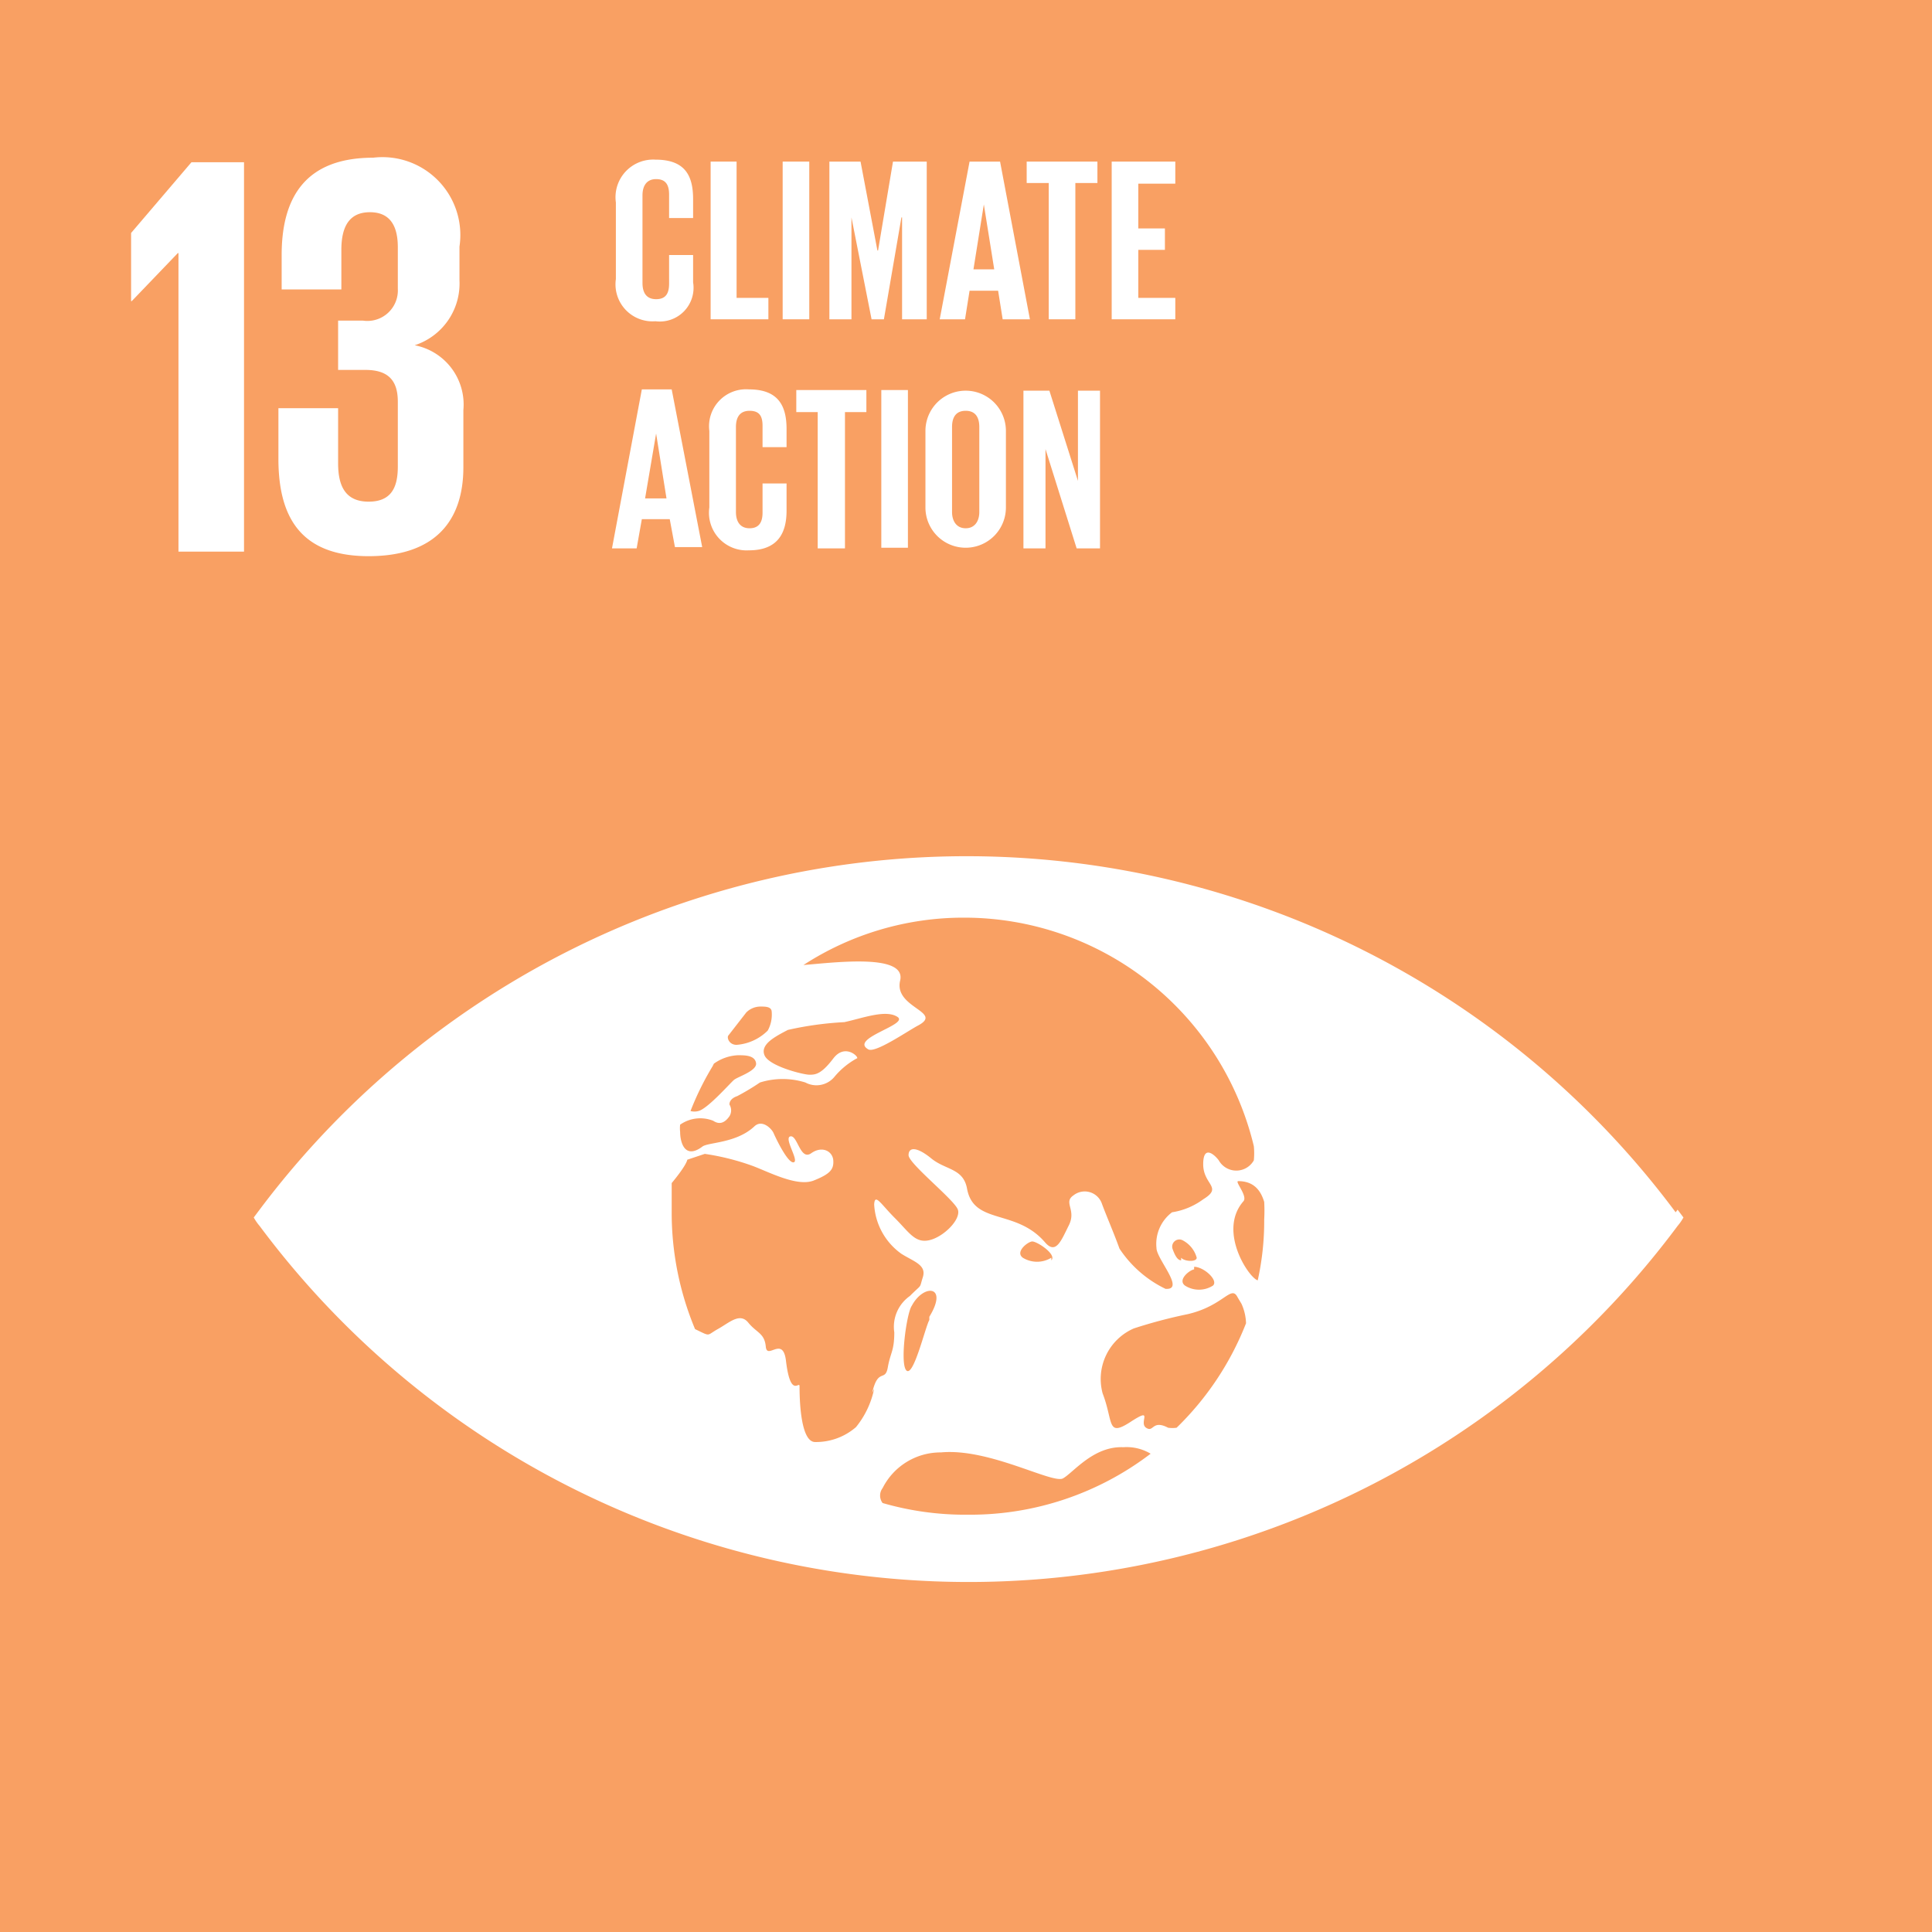 <svg xmlns="http://www.w3.org/2000/svg" viewBox="0 0 29.77 29.77"><defs><style>.cls-1{fill:#f9a063;}.cls-2{fill:#fff;}</style></defs><title>09</title><g id="Layer_2" data-name="Layer 2"><g id="Layer_1-2" data-name="Layer 1"><rect class="cls-1" width="29.77" height="29.77"/><polygon class="cls-2" points="3.76 2.5 3.76 8.5 2.75 8.5 2.75 3.9 2.74 3.9 2.03 4.64 2.02 4.64 2.02 3.59 2.95 2.5 3.76 2.5"/><path class="cls-2" d="M7.08,3.8v.52a1,1,0,0,1-.69,1,.93.93,0,0,1,.75,1V7.2c0,.83-.44,1.37-1.46,1.37S4.29,8,4.29,7.07V6.29h.92v.85c0,.36.12.59.47.59s.45-.22.45-.54v-1c0-.32-.14-.49-.5-.49H5.21V4.94h.38a.47.47,0,0,0,.54-.49V3.81c0-.33-.12-.54-.43-.54s-.44.21-.44.58v.61H4.34V3.93c0-.88.36-1.5,1.41-1.5A1.2,1.2,0,0,1,7.08,3.8"/><path class="cls-2" d="M19.39,19.73c-.12,0-.64-.75-.23-1.22.07-.08-.14-.31-.08-.31.22,0,.34.12.4.32a2.44,2.44,0,0,1,0,.27,4.23,4.23,0,0,1-.1.94M18.13,22A.48.48,0,0,1,18,22c-.25-.13-.22.08-.34,0s.13-.33-.24-.09-.26,0-.43-.44a.85.85,0,0,1,.48-1,7.69,7.69,0,0,1,.83-.22c.56-.13.67-.46.77-.26l.06.1a.78.78,0,0,1,.07.3A4.56,4.56,0,0,1,18.13,22m-3.24,1.34a4.57,4.57,0,0,1-1.29-.18.19.19,0,0,1,0-.23,1,1,0,0,1,.9-.55c.74-.07,1.72.49,1.88.4s.47-.5.93-.48a.72.72,0,0,1,.42.1,4.58,4.58,0,0,1-2.79.94m-.62-3c-.06.1-.24.87-.35.78s0-.89.08-1c.18-.34.57-.32.27.17m1.88-.91a.42.42,0,0,1-.44,0c-.12-.09.07-.24.14-.25s.39.2.3.29m2,0c-.05,0-.09-.06-.13-.17a.11.11,0,0,1,.15-.14.43.43,0,0,1,.22.27c0,.07-.19.06-.24,0m.2.14c.15,0,.38.21.29.29a.4.4,0,0,1-.43,0c-.12-.09.07-.24.14-.25m-4.93,1.84a1.38,1.38,0,0,1-.28.59.94.94,0,0,1-.63.23c-.21,0-.24-.57-.24-.86,0-.09-.14.2-.21-.4-.05-.38-.29,0-.31-.21s-.14-.21-.27-.37-.29,0-.47.1-.1.12-.35,0h0a4.65,4.65,0,0,1-.36-1.79c0-.16,0-.31,0-.46l0,0c.24-.29.24-.36.24-.36l.27-.09a3.75,3.75,0,0,1,.75.19c.26.1.68.32.93.22s.31-.17.3-.31-.17-.23-.34-.11-.21-.28-.32-.26.14.38.05.4-.28-.38-.31-.45-.18-.22-.3-.1c-.28.26-.72.24-.8.31-.27.2-.34-.07-.34-.23a.49.49,0,0,1,0-.11.54.54,0,0,1,.51-.06c.12.08.2,0,.25-.07a.17.17,0,0,0,0-.18c0-.07.06-.11.12-.13a3.59,3.59,0,0,0,.35-.21,1.17,1.17,0,0,1,.7,0,.36.36,0,0,0,.45-.09,1.19,1.19,0,0,1,.34-.28c.06,0-.17-.25-.36,0s-.28.25-.37.25-.62-.13-.69-.3.17-.29.36-.39a5.14,5.14,0,0,1,.87-.12c.28-.06.64-.2.82-.08s-.75.33-.45.5c.11.06.6-.28.77-.37.39-.21-.38-.27-.28-.69s-1-.28-1.49-.24a4.53,4.53,0,0,1,2.47-.73,4.59,4.59,0,0,1,4.47,3.52,1.09,1.09,0,0,1,0,.22.31.31,0,0,1-.54,0c-.05-.07-.24-.26-.24.06s.31.35,0,.54a1.09,1.09,0,0,1-.48.2.61.61,0,0,0-.24.55c0,.17.45.65.14.63a1.77,1.77,0,0,1-.71-.62c-.09-.25-.2-.5-.27-.69a.28.28,0,0,0-.44-.13c-.16.11.05.22-.07.46s-.2.46-.37.26c-.45-.52-1.1-.26-1.2-.83-.06-.31-.33-.28-.55-.46S14,17.67,14,17.8s.71.69.76.84-.22.42-.44.47-.31-.12-.53-.34-.31-.39-.32-.21a1,1,0,0,0,.42.76c.19.12.39.17.33.36s0,.09-.2.29a.58.58,0,0,0-.24.56c0,.29-.06.31-.1.54s-.15,0-.24.39M11,16.39s0,0,0,0a.69.69,0,0,1,.37-.13c.11,0,.26,0,.28.12s-.28.21-.34.26-.41.45-.55.48a.23.23,0,0,1-.12,0,4.42,4.42,0,0,1,.34-.69m.24-.47.28-.36a.31.31,0,0,1,.22-.09c.07,0,.16,0,.17.07a.51.51,0,0,1-.06.3.76.76,0,0,1-.48.22c-.11,0-.15-.1-.13-.14m14.6,2.72A13.62,13.62,0,0,0,4,18.64l-.09.12a.77.77,0,0,0,.09.13,13.62,13.62,0,0,0,21.85,0,.77.77,0,0,0,.09-.13l-.09-.12"/><path class="cls-2" d="M9.49,4.3V3.12a.58.58,0,0,1,.61-.66c.46,0,.58.25.58.61v.29h-.37V3c0-.15-.05-.24-.2-.24s-.21.11-.21.25V4.36c0,.15.06.25.21.25s.2-.09.2-.24V3.93h.37v.42a.52.52,0,0,1-.58.6.57.57,0,0,1-.61-.65"/><polygon class="cls-2" points="10.95 2.49 10.95 4.92 11.84 4.92 11.84 4.59 11.35 4.59 11.35 2.49 10.95 2.49"/><rect class="cls-2" x="12.06" y="2.49" width="0.41" height="2.43"/><polygon class="cls-2" points="13.9 3.35 13.89 3.35 13.62 4.92 13.43 4.92 13.12 3.35 13.12 3.35 13.12 4.92 12.78 4.92 12.78 2.49 13.26 2.49 13.52 3.86 13.53 3.86 13.76 2.49 14.28 2.49 14.28 4.92 13.9 4.92 13.9 3.35"/><path class="cls-2" d="M15,4.15h.32l-.16-1h0Zm-.52.77.46-2.43h.47l.46,2.43h-.42l-.07-.44h-.44l-.07.44Z"/><polygon class="cls-2" points="15.82 2.49 16.91 2.49 16.91 2.82 16.57 2.82 16.57 4.92 16.16 4.92 16.16 2.82 15.82 2.82 15.82 2.49"/><polygon class="cls-2" points="17.13 2.49 17.13 4.92 18.11 4.92 18.11 4.59 17.54 4.59 17.54 3.85 17.95 3.85 17.95 3.52 17.54 3.52 17.54 2.83 18.11 2.83 18.11 2.49 17.13 2.49"/><path class="cls-2" d="M9.94,7.68h.33l-.16-1h0Zm-.51.77L9.89,6h.46l.47,2.43H10.4L10.32,8H9.89l-.08.45Z"/><path class="cls-2" d="M10.93,7.82V6.64A.57.57,0,0,1,11.54,6c.45,0,.58.25.58.61v.28h-.37V6.56c0-.15-.05-.23-.2-.23s-.21.1-.21.25V7.89c0,.14.06.25.21.25s.2-.1.2-.24V7.45h.37v.42c0,.35-.14.61-.58.61a.58.58,0,0,1-.61-.66"/><polygon class="cls-2" points="12.27 6.01 13.35 6.01 13.35 6.35 13.02 6.35 13.02 8.45 12.6 8.45 12.6 6.35 12.27 6.35 12.27 6.01"/><rect class="cls-2" x="13.58" y="6.01" width="0.41" height="2.43"/><path class="cls-2" d="M15.09,7.89V6.58c0-.15-.06-.25-.21-.25s-.21.1-.21.25V7.89c0,.14.07.25.21.25s.21-.11.21-.25m-.83-.07V6.64a.62.62,0,1,1,1.24,0V7.82a.62.62,0,1,1-1.24,0"/><polygon class="cls-2" points="16.11 6.92 16.11 8.45 15.77 8.45 15.77 6.02 16.17 6.02 16.61 7.41 16.61 6.02 16.95 6.02 16.95 8.45 16.59 8.45 16.11 6.92"/></g></g></svg>